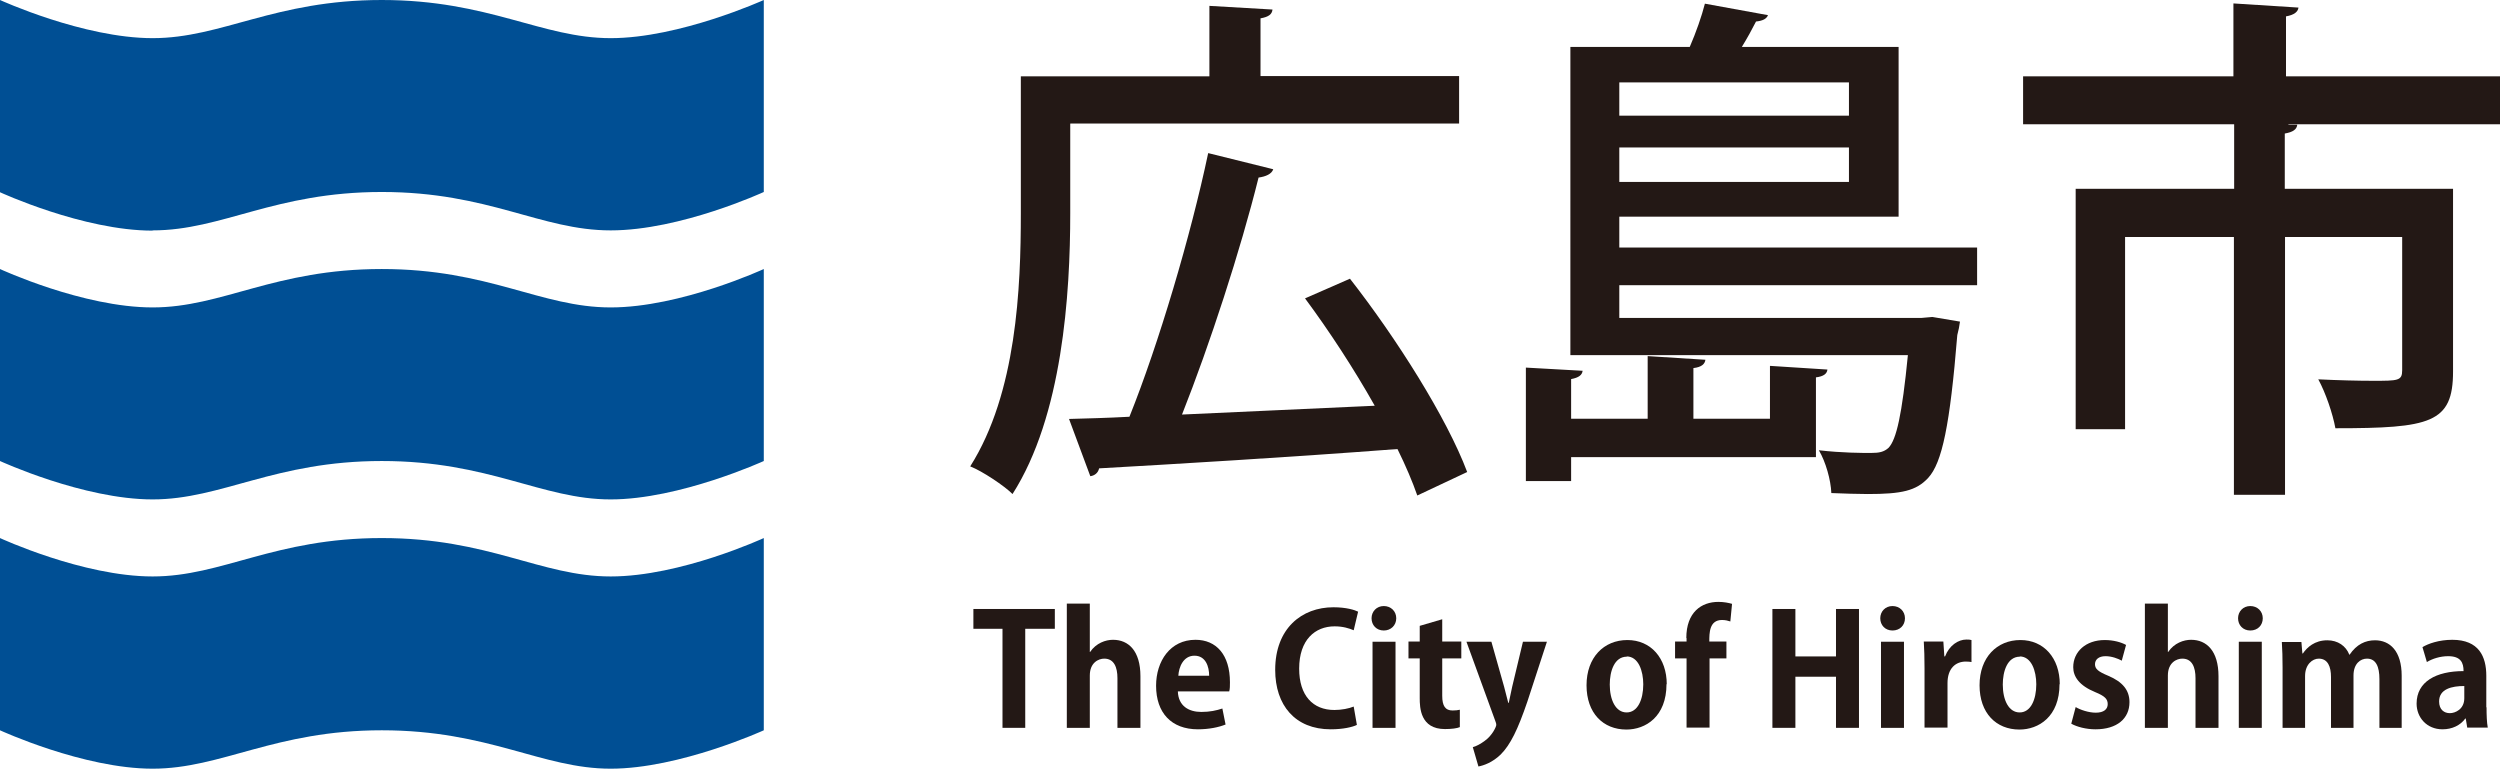 <?xml version="1.0" encoding="UTF-8"?><svg id="_レイヤー_2" xmlns="http://www.w3.org/2000/svg" viewBox="0 0 102.22 31.43"><defs><style>.cls-1{fill:#231815;}.cls-1,.cls-2{stroke-width:0px;}.cls-2{fill:#004f94;}</style></defs><g id="_レイヤー_1-2"><path class="cls-2" d="M6.24,9.43c-2.84,0-6.24-1.57-6.24-1.57V0s3.41,1.56,6.24,1.56S11.23,0,15.61,0s6.54,1.56,9.36,1.56,6.26-1.56,6.26-1.56v7.85s-3.4,1.57-6.26,1.57-4.97-1.57-9.36-1.57-6.52,1.57-9.37,1.57M15.61,18.85c4.4,0,6.54,1.57,9.36,1.57s6.26-1.57,6.26-1.57v-7.85s-3.4,1.57-6.26,1.57-4.97-1.57-9.36-1.57-6.52,1.57-9.37,1.57-6.24-1.57-6.24-1.57v7.85s3.41,1.57,6.24,1.57,4.99-1.57,9.37-1.57M15.61,29.86c4.4,0,6.54,1.57,9.36,1.57s6.26-1.57,6.26-1.57v-7.86s-3.4,1.57-6.26,1.57-4.97-1.57-9.36-1.57-6.52,1.57-9.37,1.57-6.24-1.57-6.24-1.57v7.86s3.41,1.57,6.24,1.57,4.99-1.57,9.37-1.57"/><path class="cls-1" d="M43.76,5.06v3.66c0,3.32-.32,8.29-2.36,11.48-.34-.34-1.24-.94-1.73-1.13,1.9-3,2.07-7.31,2.07-10.35V3.12h7.71V.24l2.58.15c-.02.19-.15.3-.49.36v2.36h8.12v1.94h-15.89ZM55.2,11.4c1.9,2.43,3.96,5.69,4.79,7.9l-2.04.96c-.19-.55-.47-1.21-.81-1.9-4.47.34-9.18.62-12.2.79-.04.19-.19.3-.36.32l-.87-2.34c.72-.02,1.56-.04,2.47-.09,1.19-2.96,2.51-7.41,3.22-10.78l2.66.66c-.06.19-.3.3-.6.34-.74,2.98-2,6.84-3.13,9.69l7.88-.36c-.85-1.51-1.87-3.07-2.85-4.39l1.85-.81Z"/><path class="cls-1" d="M72.38,14.96l2.34.15c-.02.17-.15.28-.47.32v3.26h-10.01v.98h-1.85v-4.64l2.32.13c-.02.17-.15.28-.47.34v1.62h3.13v-2.56l2.36.15c-.02.17-.15.3-.49.34v2.07h3.13v-2.15ZM80.84,11.66h-14.63v1.34h12.35l.45-.04,1.13.19c-.02.17-.06.36-.11.55-.3,3.68-.62,5.22-1.19,5.84-.49.53-1.09.66-2.47.66-.45,0-.96-.02-1.49-.04-.02-.53-.23-1.28-.51-1.75.94.11,1.79.11,2.13.11s.53-.04.72-.21c.32-.34.55-1.34.79-3.79h-13.8V1.92h4.88c.26-.6.49-1.26.62-1.77l2.58.47c-.06.15-.21.23-.49.26-.15.3-.36.68-.58,1.04h6.41v6.94h-11.42v1.26h14.63v1.53ZM75.6,3.37h-9.39v1.36h9.39v-1.36ZM66.21,7.44h9.39v-1.41h-9.39v1.41Z"/><path class="cls-1" d="M102.22,3.12v1.96h-8.65v.02h.36c-.02.19-.17.3-.51.36v2.26h6.88v7.47c0,2.11-.92,2.32-4.81,2.32-.11-.6-.4-1.45-.7-2,.83.04,1.64.06,2.24.06,1.02,0,1.19,0,1.19-.43v-5.45h-4.79v10.54h-2.09v-10.54h-4.45v7.86h-2.02V7.72h6.48v-2.64h-8.63v-1.96h8.6V.14l2.66.17c-.02.17-.17.3-.51.36v2.45h8.75Z"/><path class="cls-1" d="M43.12,25.71h-1.2v4.05h-.93v-4.05h-1.19v-.81h3.33v.81Z"/><path class="cls-1" d="M46.63,29.76h-.94v-2.03c0-.45-.14-.8-.54-.8-.23,0-.59.16-.59.69v2.14h-.94v-5.08h.94v1.98h.01c.25-.37.64-.5.94-.5.63,0,1.12.45,1.12,1.49v2.1Z"/><path class="cls-1" d="M50.12,29.62c-.29.12-.7.2-1.14.2-1.09,0-1.71-.68-1.71-1.78,0-1.01.58-1.88,1.61-1.88.85,0,1.41.61,1.41,1.74,0,.14,0,.27-.03.37h-2.1c.02.6.45.84.96.84.35,0,.62-.06.86-.14l.13.65ZM49.44,27.63c0-.37-.14-.82-.6-.82s-.64.47-.66.82h1.26Z"/><path class="cls-1" d="M55.48,29.64c-.18.09-.57.18-1.07.18-1.46,0-2.27-.99-2.27-2.43,0-1.7,1.09-2.56,2.38-2.56.53,0,.87.11,1.01.18l-.18.76c-.19-.08-.44-.16-.78-.16-.8,0-1.45.55-1.45,1.73,0,1.1.56,1.69,1.44,1.69.29,0,.6-.06.79-.14l.13.75Z"/><path class="cls-1" d="M56.58,25.78c-.3,0-.5-.22-.5-.5s.21-.5.5-.5.51.21.51.5-.22.5-.51.5ZM57.06,29.76h-.94v-3.52h.94v3.52Z"/><path class="cls-1" d="M58.05,25.59l.92-.27v.91h.78v.69h-.78v1.53c0,.42.13.6.42.6.13,0,.21-.01.3-.03v.71c-.11.05-.34.08-.61.08-1.01,0-1.03-.88-1.03-1.27v-1.62h-.46v-.69h.46v-.64Z"/><path class="cls-1" d="M63.25,26.24l-.8,2.45c-.39,1.14-.69,1.76-1.09,2.16-.34.33-.7.45-.91.49l-.23-.79c.15-.04.33-.14.49-.26.31-.22.47-.58.47-.65,0-.04-.01-.09-.04-.16l-1.18-3.24h1.02l.52,1.84c.06.22.12.46.17.66h.02c.04-.19.09-.43.14-.66l.44-1.84h.97Z"/><path class="cls-1" d="M68.14,27.97c0,1.34-.86,1.86-1.64,1.86-.95,0-1.63-.67-1.63-1.81s.71-1.85,1.67-1.85,1.61.74,1.61,1.81ZM66.52,26.85c-.52,0-.7.61-.7,1.14,0,.63.24,1.14.69,1.14s.68-.52.68-1.15c0-.55-.2-1.14-.68-1.14Z"/><path class="cls-1" d="M68.95,26.09c0-1.06.62-1.48,1.31-1.48.23,0,.42.04.56.08l-.07.72c-.09-.03-.2-.06-.34-.06-.52,0-.52.53-.52.88h.7v.69h-.69v2.83h-.94v-2.83h-.47v-.69h.47v-.14Z"/><path class="cls-1" d="M76.01,29.76h-.94v-2.09h-1.66v2.09h-.94v-4.86h.94v1.94h1.66v-1.94h.94v4.86Z"/><path class="cls-1" d="M77.38,25.78c-.3,0-.5-.22-.5-.5s.21-.5.5-.5.51.21.51.5-.21.5-.51.5ZM77.85,29.76h-.94v-3.52h.94v3.52Z"/><path class="cls-1" d="M80.62,27.07c-.07-.01-.14-.02-.24-.02-.42,0-.75.28-.75.88v1.82h-.94v-2.42c0-.44-.01-.78-.03-1.1h.8l.04.61h.03c.17-.45.54-.69.87-.69.09,0,.14,0,.21.02v.89Z"/><path class="cls-1" d="M84.21,27.97c0,1.34-.86,1.86-1.64,1.86-.95,0-1.63-.67-1.63-1.81s.71-1.85,1.67-1.85,1.61.74,1.61,1.81ZM82.59,26.85c-.52,0-.7.61-.7,1.14,0,.63.24,1.14.69,1.14s.68-.52.68-1.15c0-.55-.2-1.14-.68-1.14Z"/><path class="cls-1" d="M86.75,27.01c-.15-.08-.4-.18-.66-.18-.28,0-.43.14-.43.33s.13.3.54.47c.59.25.87.59.87,1.08,0,.67-.51,1.11-1.39,1.11-.38,0-.76-.1-.99-.23l.18-.68c.18.11.53.23.82.23.33,0,.49-.14.49-.35s-.12-.33-.51-.49c-.66-.27-.9-.64-.9-1.02,0-.63.51-1.11,1.29-1.11.36,0,.67.09.87.2l-.18.66Z"/><path class="cls-1" d="M90.71,29.76h-.94v-2.03c0-.45-.14-.8-.54-.8-.23,0-.59.16-.59.69v2.14h-.94v-5.08h.94v1.98h.01c.25-.37.64-.5.94-.5.63,0,1.12.45,1.12,1.49v2.1Z"/><path class="cls-1" d="M92.01,25.78c-.3,0-.5-.22-.5-.5s.21-.5.5-.5.51.21.51.5-.21.5-.51.5ZM92.48,29.76h-.94v-3.52h.94v3.52Z"/><path class="cls-1" d="M98.2,29.76h-.91v-1.99c0-.51-.14-.84-.51-.84-.26,0-.55.2-.55.69v2.14h-.92v-2.08c0-.42-.13-.75-.5-.75-.26,0-.56.24-.56.71v2.12h-.92v-2.46c0-.41-.01-.74-.03-1.05h.8l.04.47h.02c.17-.25.48-.54,1-.54.43,0,.76.23.9.59h.01c.29-.43.65-.59,1.04-.59.61,0,1.09.44,1.09,1.45v2.14Z"/><path class="cls-1" d="M101.67,28.92c0,.31.01.62.05.83h-.84l-.06-.37h-.02c-.2.28-.54.44-.93.44-.65,0-1.06-.49-1.06-1.05,0-.9.8-1.33,1.92-1.33,0-.35-.12-.61-.63-.61-.32,0-.64.1-.87.24l-.18-.61c.23-.14.67-.3,1.22-.3,1.09,0,1.39.69,1.39,1.47v1.29ZM100.76,28.05c-.51,0-1.03.12-1.03.63,0,.34.21.48.44.48.22,0,.59-.16.59-.61v-.51Z"/></g></svg>